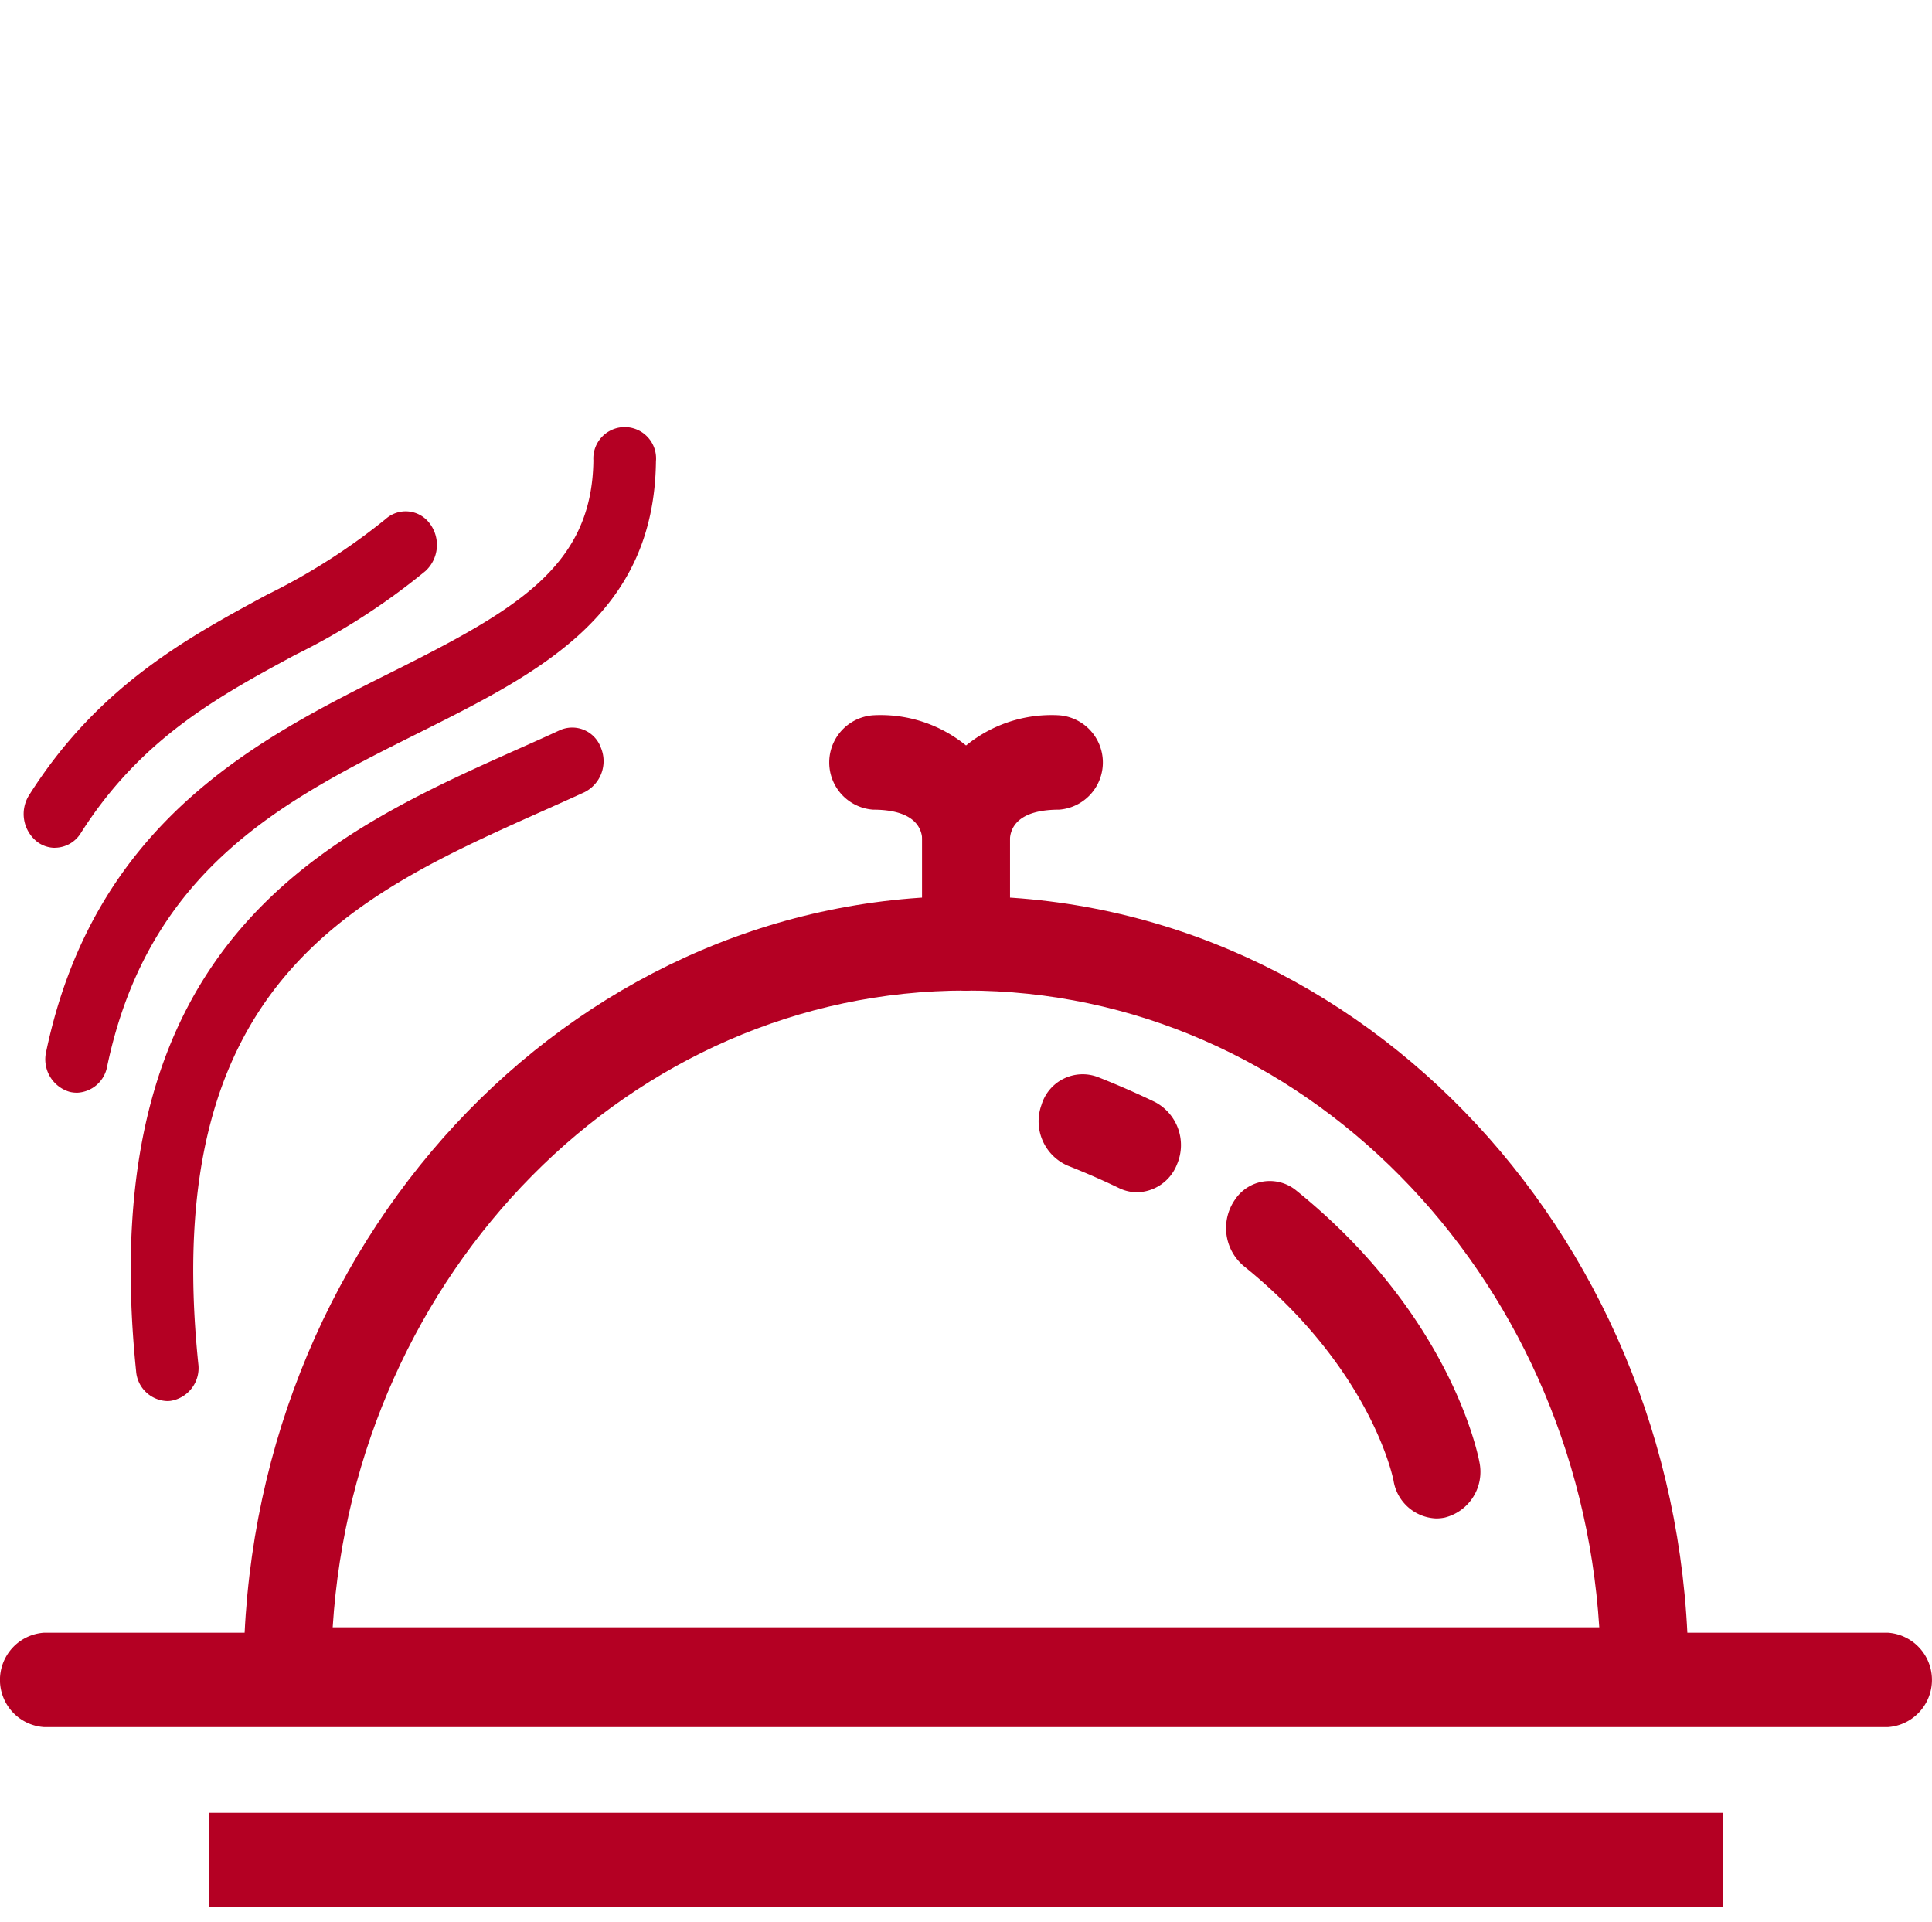 <svg xmlns="http://www.w3.org/2000/svg" width="90.454" height="90" viewBox="0 0 90.454 90">
  <g id="Dietary_Factors" data-name="Dietary Factors" transform="translate(0 20)">
    <path id="Path_10919" data-name="Path 10919" d="M109.916,114.184H42.272v-2.209c0-20.093,15.172-36.439,33.822-36.439s33.822,16.347,33.822,36.439Zm-63.473-4.418h59.3c-1.057-16.63-13.952-29.812-29.651-29.812S47.5,93.135,46.443,109.765" transform="translate(-30.867 -53.579)" fill="#b40023"/>
    <path id="Path_10920" data-name="Path 10920" d="M88.4,198.586H2.05a2.215,2.215,0,0,1,0-4.418H88.4a2.215,2.215,0,0,1,0,4.418" transform="translate(0 -137.728)" fill="#b40023"/>
    <rect id="Rectangle_715" data-name="Rectangle 715" width="70.853" height="4.418" transform="translate(9.8 64.872)" fill="#b40023"/>
    <path id="Path_10921" data-name="Path 10921" d="M150.294,59.289a2.134,2.134,0,0,1-2.05-2.209V52.194c-.023-.5-.353-1.374-2.3-1.374a2.215,2.215,0,0,1,0-4.418,6.321,6.321,0,0,1,4.9,1.917,6.035,6.035,0,0,1,1.506,3.915V57.08a2.135,2.135,0,0,1-2.05,2.209" transform="translate(-105.068 -32.914)" fill="#b40023"/>
    <path id="Path_10922" data-name="Path 10922" d="M162.078,59.289a2.134,2.134,0,0,1-2.05-2.209V52.194a6.022,6.022,0,0,1,1.507-3.875,6.321,6.321,0,0,1,4.9-1.917,2.215,2.215,0,0,1,0,4.418c-1.952,0-2.282.875-2.3,1.4V57.08a2.135,2.135,0,0,1-2.05,2.209" transform="translate(-116.852 -32.914)" fill="#b40023"/>
    <path id="Path_10923" data-name="Path 10923" d="M24.387,79.888a1.51,1.51,0,0,1-1.454-1.4c-2.072-20.212,9.025-25.169,17.943-29.152.645-.287,1.281-.571,1.9-.858a1.427,1.427,0,0,1,1.922.832,1.626,1.626,0,0,1-.772,2.071c-.632.29-1.277.578-1.931.871C33.156,56.2,24.014,60.279,25.844,78.137a1.554,1.554,0,0,1-1.295,1.741,1.345,1.345,0,0,1-.163.01" transform="translate(-16.561 -34.293)" fill="#b40023"/>
    <path id="Path_10924" data-name="Path 10924" d="M9.332,31.158a1.4,1.4,0,0,1-.326-.039,1.585,1.585,0,0,1-1.1-1.888C10.18,18.415,17.887,14.563,24.08,11.468c5.817-2.907,9.386-4.941,9.445-9.912a1.469,1.469,0,1,1,2.929.042C36.368,8.807,31,11.49,25.313,14.331c-6.192,3.095-12.6,6.295-14.554,15.6a1.493,1.493,0,0,1-1.427,1.229" transform="translate(-5.743)" fill="#b40023"/>
    <path id="Path_10925" data-name="Path 10925" d="M5.578,29.3a1.386,1.386,0,0,1-.824-.275A1.655,1.655,0,0,1,4.37,26.83c3.237-5.111,7.43-7.376,11.13-9.375A29.361,29.361,0,0,0,21.069,13.9a1.4,1.4,0,0,1,2.061.223,1.663,1.663,0,0,1-.207,2.221,31.538,31.538,0,0,1-6.11,3.932c-3.547,1.916-7.214,3.9-10.023,8.332a1.437,1.437,0,0,1-1.211.689" transform="translate(-3.005 -9.608)" fill="#b40023"/>
    <path id="Path_10926" data-name="Path 10926" d="M222.615,137.211a2.1,2.1,0,0,1-2.008-1.773c-.05-.251-1.116-5.287-7.019-10.05a2.324,2.324,0,0,1-.412-3.093,1.956,1.956,0,0,1,2.87-.444c7.27,5.866,8.533,12.45,8.583,12.727a2.207,2.207,0,0,1-1.62,2.591,1.91,1.91,0,0,1-.395.041" transform="translate(-155.363 -86.12)" fill="#b40023"/>
    <path id="Path_10927" data-name="Path 10927" d="M184.856,109.723a1.915,1.915,0,0,1-.836-.193c-.773-.373-1.587-.728-2.418-1.056a2.261,2.261,0,0,1-1.218-2.835,2.012,2.012,0,0,1,2.632-1.312c.918.363,1.82.757,2.679,1.171a2.279,2.279,0,0,1,1.035,2.918,2.049,2.049,0,0,1-1.873,1.308" transform="translate(-131.624 -73.905)" fill="#b40023"/>
    <rect id="Rectangle_938" data-name="Rectangle 938" width="90" height="90" transform="translate(0 -20)" fill="none"/>
  </g>
</svg>
